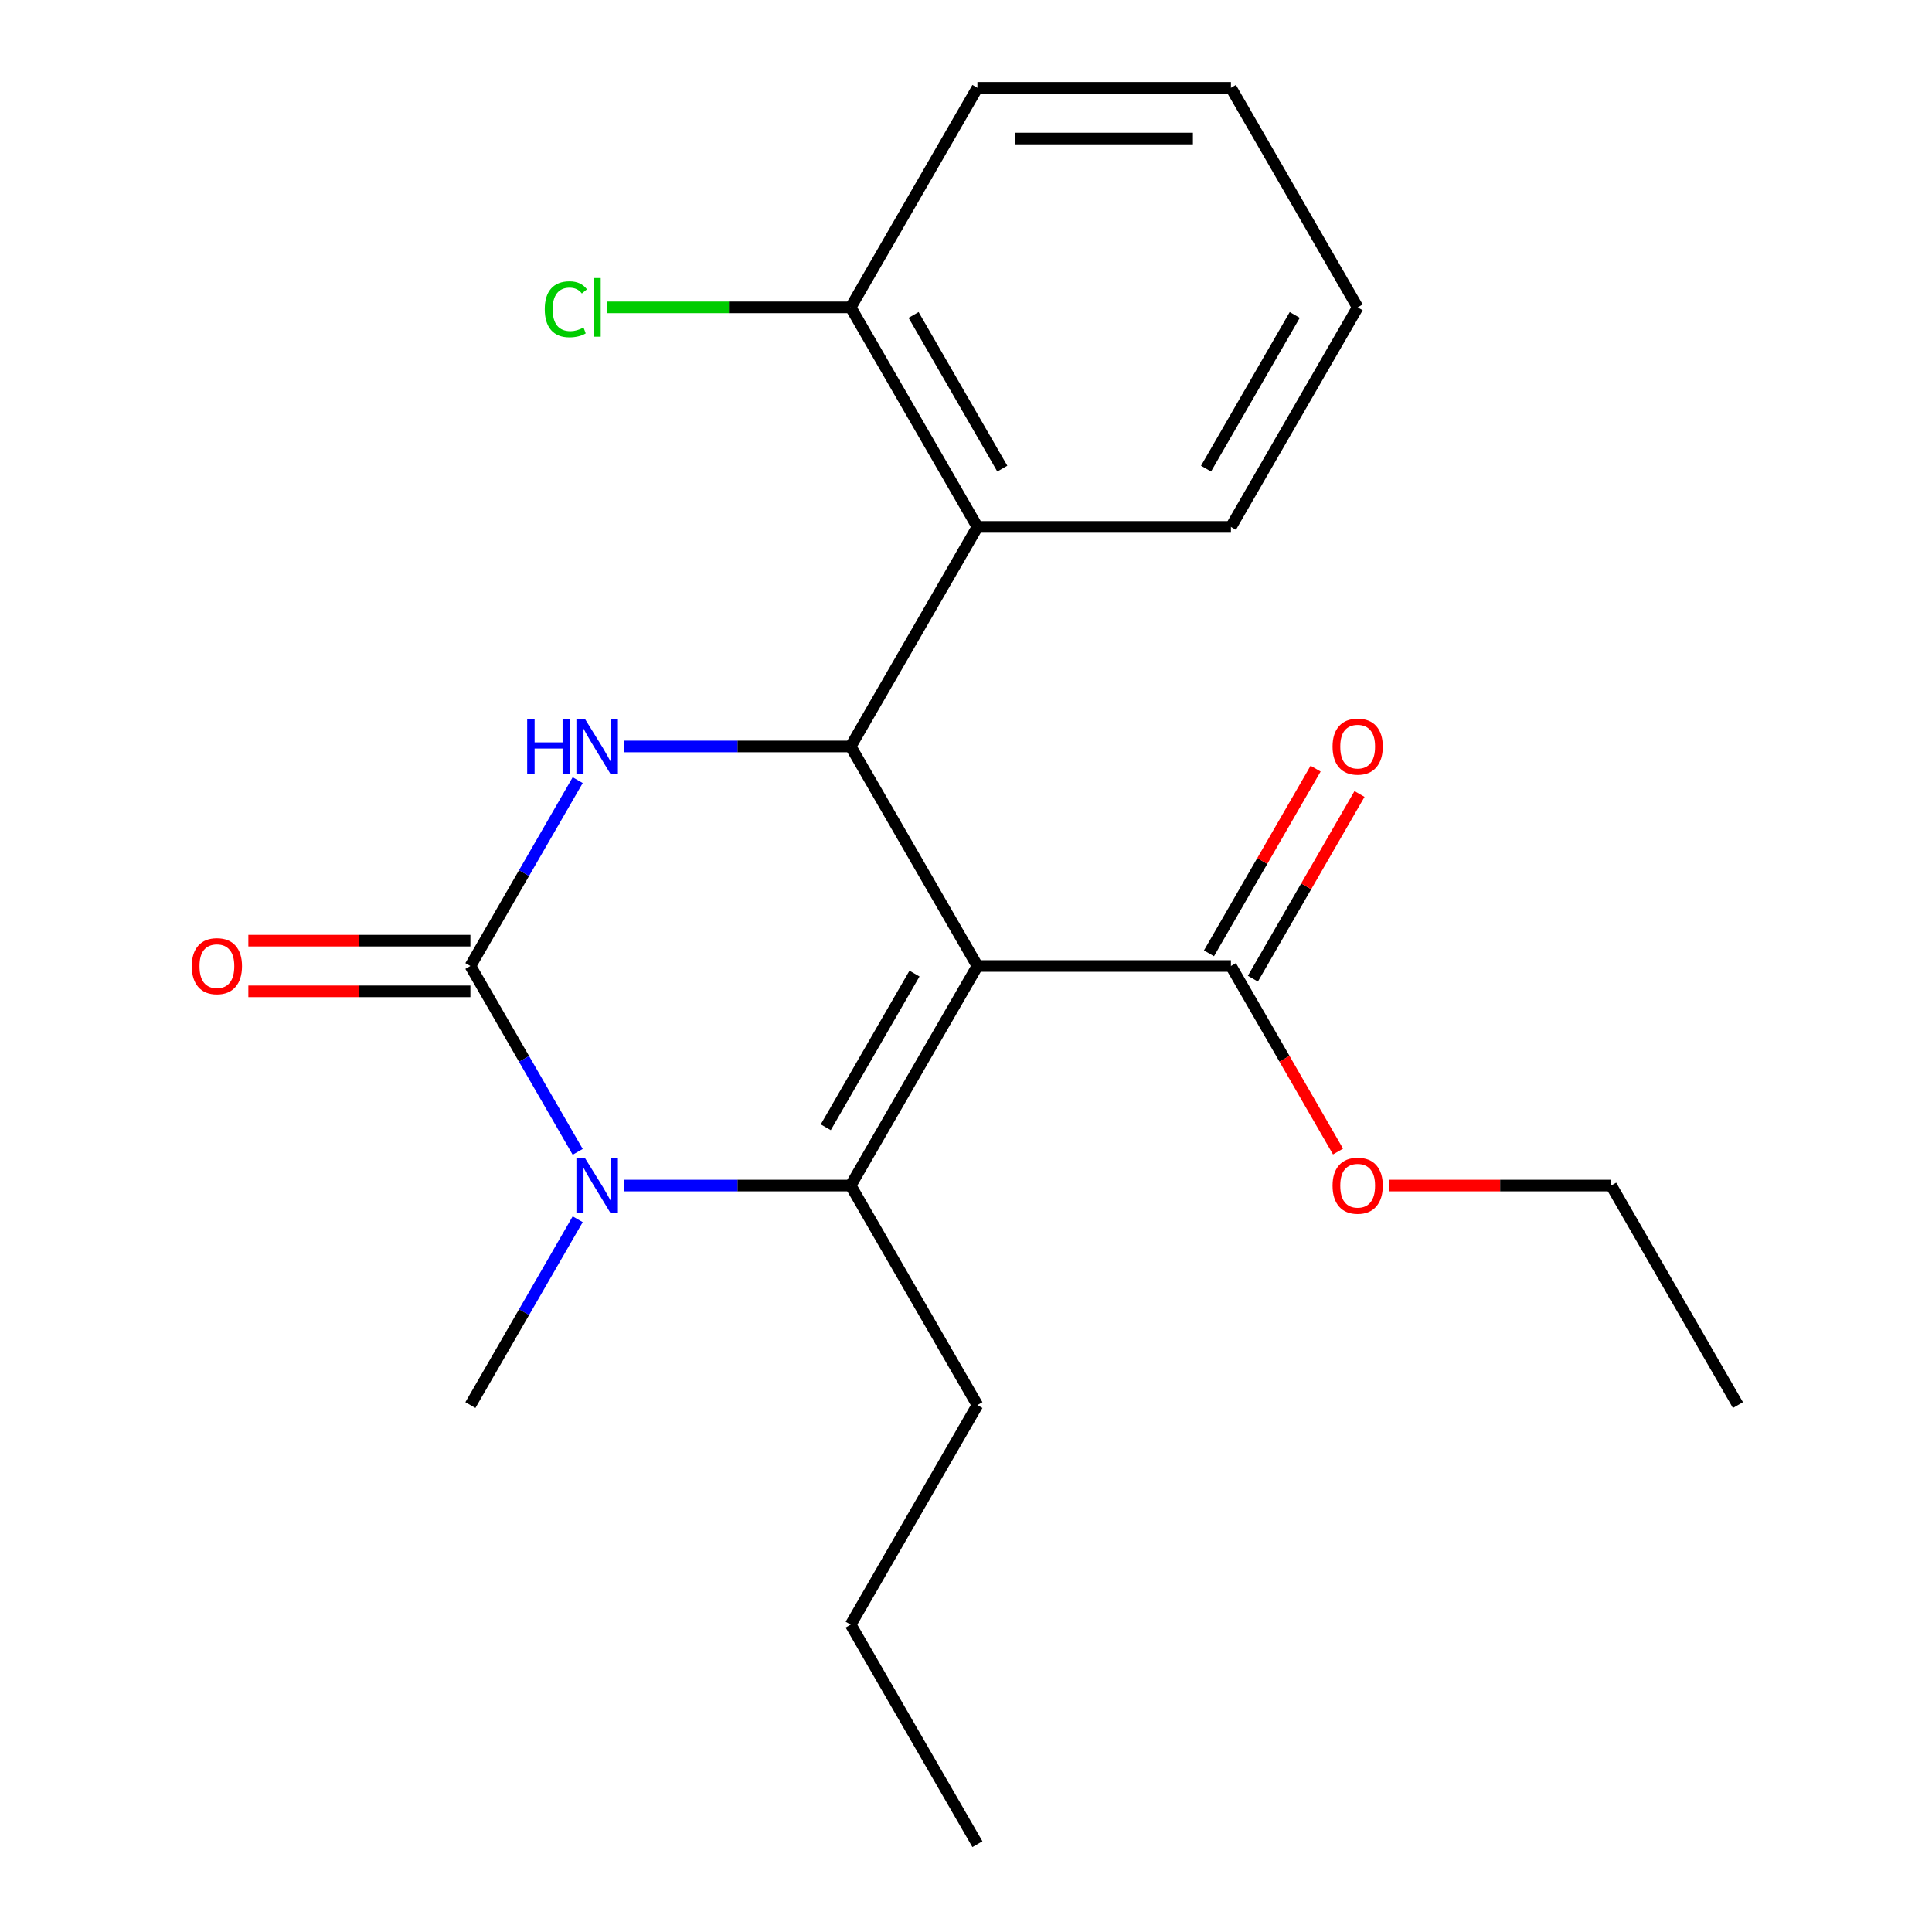 <?xml version='1.0' encoding='iso-8859-1'?>
<svg version='1.1' baseProfile='full'
              xmlns='http://www.w3.org/2000/svg'
                      xmlns:rdkit='http://www.rdkit.org/xml'
                      xmlns:xlink='http://www.w3.org/1999/xlink'
                  xml:space='preserve'
width='1000px' height='1000px' viewBox='0 0 1000 1000'>
<!-- END OF HEADER -->
<rect style='opacity:1.0;fill:#FFFFFF;stroke:none' width='1000' height='1000' x='0' y='0'> </rect>
<path class='bond-0' d='M 505.909,500 L 440.301,613.636' style='fill:none;fill-rule:evenodd;stroke:#000000;stroke-width:6px;stroke-linecap:butt;stroke-linejoin:miter;stroke-opacity:1' />
<path class='bond-0' d='M 473.341,503.924 L 427.415,583.469' style='fill:none;fill-rule:evenodd;stroke:#000000;stroke-width:6px;stroke-linecap:butt;stroke-linejoin:miter;stroke-opacity:1' />
<path class='bond-2' d='M 505.909,500 L 440.301,386.364' style='fill:none;fill-rule:evenodd;stroke:#000000;stroke-width:6px;stroke-linecap:butt;stroke-linejoin:miter;stroke-opacity:1' />
<path class='bond-6' d='M 505.909,500 L 637.125,500' style='fill:none;fill-rule:evenodd;stroke:#000000;stroke-width:6px;stroke-linecap:butt;stroke-linejoin:miter;stroke-opacity:1' />
<path class='bond-3' d='M 440.301,613.636 L 381.703,613.636' style='fill:none;fill-rule:evenodd;stroke:#000000;stroke-width:6px;stroke-linecap:butt;stroke-linejoin:miter;stroke-opacity:1' />
<path class='bond-3' d='M 381.703,613.636 L 323.106,613.636' style='fill:none;fill-rule:evenodd;stroke:#0000FF;stroke-width:6px;stroke-linecap:butt;stroke-linejoin:miter;stroke-opacity:1' />
<path class='bond-10' d='M 440.301,613.636 L 505.909,727.273' style='fill:none;fill-rule:evenodd;stroke:#000000;stroke-width:6px;stroke-linecap:butt;stroke-linejoin:miter;stroke-opacity:1' />
<path class='bond-1' d='M 243.477,500 L 271.247,451.902' style='fill:none;fill-rule:evenodd;stroke:#000000;stroke-width:6px;stroke-linecap:butt;stroke-linejoin:miter;stroke-opacity:1' />
<path class='bond-1' d='M 271.247,451.902 L 299.016,403.804' style='fill:none;fill-rule:evenodd;stroke:#0000FF;stroke-width:6px;stroke-linecap:butt;stroke-linejoin:miter;stroke-opacity:1' />
<path class='bond-7' d='M 243.477,486.878 L 186.009,486.878' style='fill:none;fill-rule:evenodd;stroke:#000000;stroke-width:6px;stroke-linecap:butt;stroke-linejoin:miter;stroke-opacity:1' />
<path class='bond-7' d='M 186.009,486.878 L 128.542,486.878' style='fill:none;fill-rule:evenodd;stroke:#FF0000;stroke-width:6px;stroke-linecap:butt;stroke-linejoin:miter;stroke-opacity:1' />
<path class='bond-7' d='M 243.477,513.122 L 186.009,513.122' style='fill:none;fill-rule:evenodd;stroke:#000000;stroke-width:6px;stroke-linecap:butt;stroke-linejoin:miter;stroke-opacity:1' />
<path class='bond-7' d='M 186.009,513.122 L 128.542,513.122' style='fill:none;fill-rule:evenodd;stroke:#FF0000;stroke-width:6px;stroke-linecap:butt;stroke-linejoin:miter;stroke-opacity:1' />
<path class='bond-22' d='M 243.477,500 L 271.247,548.098' style='fill:none;fill-rule:evenodd;stroke:#000000;stroke-width:6px;stroke-linecap:butt;stroke-linejoin:miter;stroke-opacity:1' />
<path class='bond-22' d='M 271.247,548.098 L 299.016,596.196' style='fill:none;fill-rule:evenodd;stroke:#0000FF;stroke-width:6px;stroke-linecap:butt;stroke-linejoin:miter;stroke-opacity:1' />
<path class='bond-4' d='M 440.301,386.364 L 381.703,386.364' style='fill:none;fill-rule:evenodd;stroke:#000000;stroke-width:6px;stroke-linecap:butt;stroke-linejoin:miter;stroke-opacity:1' />
<path class='bond-4' d='M 381.703,386.364 L 323.106,386.364' style='fill:none;fill-rule:evenodd;stroke:#0000FF;stroke-width:6px;stroke-linecap:butt;stroke-linejoin:miter;stroke-opacity:1' />
<path class='bond-5' d='M 440.301,386.364 L 505.909,272.727' style='fill:none;fill-rule:evenodd;stroke:#000000;stroke-width:6px;stroke-linecap:butt;stroke-linejoin:miter;stroke-opacity:1' />
<path class='bond-11' d='M 299.016,631.077 L 271.247,679.175' style='fill:none;fill-rule:evenodd;stroke:#0000FF;stroke-width:6px;stroke-linecap:butt;stroke-linejoin:miter;stroke-opacity:1' />
<path class='bond-11' d='M 271.247,679.175 L 243.477,727.273' style='fill:none;fill-rule:evenodd;stroke:#000000;stroke-width:6px;stroke-linecap:butt;stroke-linejoin:miter;stroke-opacity:1' />
<path class='bond-8' d='M 505.909,272.727 L 440.301,159.091' style='fill:none;fill-rule:evenodd;stroke:#000000;stroke-width:6px;stroke-linecap:butt;stroke-linejoin:miter;stroke-opacity:1' />
<path class='bond-8' d='M 518.795,242.56 L 472.87,163.015' style='fill:none;fill-rule:evenodd;stroke:#000000;stroke-width:6px;stroke-linecap:butt;stroke-linejoin:miter;stroke-opacity:1' />
<path class='bond-14' d='M 505.909,272.727 L 637.125,272.727' style='fill:none;fill-rule:evenodd;stroke:#000000;stroke-width:6px;stroke-linecap:butt;stroke-linejoin:miter;stroke-opacity:1' />
<path class='bond-9' d='M 648.489,506.561 L 676.085,458.763' style='fill:none;fill-rule:evenodd;stroke:#000000;stroke-width:6px;stroke-linecap:butt;stroke-linejoin:miter;stroke-opacity:1' />
<path class='bond-9' d='M 676.085,458.763 L 703.681,410.965' style='fill:none;fill-rule:evenodd;stroke:#FF0000;stroke-width:6px;stroke-linecap:butt;stroke-linejoin:miter;stroke-opacity:1' />
<path class='bond-9' d='M 625.761,493.439 L 653.358,445.641' style='fill:none;fill-rule:evenodd;stroke:#000000;stroke-width:6px;stroke-linecap:butt;stroke-linejoin:miter;stroke-opacity:1' />
<path class='bond-9' d='M 653.358,445.641 L 680.954,397.843' style='fill:none;fill-rule:evenodd;stroke:#FF0000;stroke-width:6px;stroke-linecap:butt;stroke-linejoin:miter;stroke-opacity:1' />
<path class='bond-12' d='M 637.125,500 L 664.848,548.018' style='fill:none;fill-rule:evenodd;stroke:#000000;stroke-width:6px;stroke-linecap:butt;stroke-linejoin:miter;stroke-opacity:1' />
<path class='bond-12' d='M 664.848,548.018 L 692.571,596.036' style='fill:none;fill-rule:evenodd;stroke:#FF0000;stroke-width:6px;stroke-linecap:butt;stroke-linejoin:miter;stroke-opacity:1' />
<path class='bond-13' d='M 440.301,159.091 L 377.253,159.091' style='fill:none;fill-rule:evenodd;stroke:#000000;stroke-width:6px;stroke-linecap:butt;stroke-linejoin:miter;stroke-opacity:1' />
<path class='bond-13' d='M 377.253,159.091 L 314.206,159.091' style='fill:none;fill-rule:evenodd;stroke:#00CC00;stroke-width:6px;stroke-linecap:butt;stroke-linejoin:miter;stroke-opacity:1' />
<path class='bond-15' d='M 440.301,159.091 L 505.909,45.455' style='fill:none;fill-rule:evenodd;stroke:#000000;stroke-width:6px;stroke-linecap:butt;stroke-linejoin:miter;stroke-opacity:1' />
<path class='bond-17' d='M 505.909,727.273 L 440.301,840.909' style='fill:none;fill-rule:evenodd;stroke:#000000;stroke-width:6px;stroke-linecap:butt;stroke-linejoin:miter;stroke-opacity:1' />
<path class='bond-16' d='M 719.013,613.636 L 776.481,613.636' style='fill:none;fill-rule:evenodd;stroke:#FF0000;stroke-width:6px;stroke-linecap:butt;stroke-linejoin:miter;stroke-opacity:1' />
<path class='bond-16' d='M 776.481,613.636 L 833.949,613.636' style='fill:none;fill-rule:evenodd;stroke:#000000;stroke-width:6px;stroke-linecap:butt;stroke-linejoin:miter;stroke-opacity:1' />
<path class='bond-18' d='M 637.125,272.727 L 702.733,159.091' style='fill:none;fill-rule:evenodd;stroke:#000000;stroke-width:6px;stroke-linecap:butt;stroke-linejoin:miter;stroke-opacity:1' />
<path class='bond-18' d='M 624.239,242.56 L 670.165,163.015' style='fill:none;fill-rule:evenodd;stroke:#000000;stroke-width:6px;stroke-linecap:butt;stroke-linejoin:miter;stroke-opacity:1' />
<path class='bond-23' d='M 505.909,45.455 L 637.125,45.455' style='fill:none;fill-rule:evenodd;stroke:#000000;stroke-width:6px;stroke-linecap:butt;stroke-linejoin:miter;stroke-opacity:1' />
<path class='bond-23' d='M 525.591,71.698 L 617.443,71.698' style='fill:none;fill-rule:evenodd;stroke:#000000;stroke-width:6px;stroke-linecap:butt;stroke-linejoin:miter;stroke-opacity:1' />
<path class='bond-19' d='M 833.949,613.636 L 899.557,727.273' style='fill:none;fill-rule:evenodd;stroke:#000000;stroke-width:6px;stroke-linecap:butt;stroke-linejoin:miter;stroke-opacity:1' />
<path class='bond-20' d='M 440.301,840.909 L 505.909,954.545' style='fill:none;fill-rule:evenodd;stroke:#000000;stroke-width:6px;stroke-linecap:butt;stroke-linejoin:miter;stroke-opacity:1' />
<path class='bond-21' d='M 702.733,159.091 L 637.125,45.455' style='fill:none;fill-rule:evenodd;stroke:#000000;stroke-width:6px;stroke-linecap:butt;stroke-linejoin:miter;stroke-opacity:1' />
<path  class='atom-4' d='M 302.825 599.476
L 312.105 614.476
Q 313.025 615.956, 314.505 618.636
Q 315.985 621.316, 316.065 621.476
L 316.065 599.476
L 319.825 599.476
L 319.825 627.796
L 315.945 627.796
L 305.985 611.396
Q 304.825 609.476, 303.585 607.276
Q 302.385 605.076, 302.025 604.396
L 302.025 627.796
L 298.345 627.796
L 298.345 599.476
L 302.825 599.476
' fill='#0000FF'/>
<path  class='atom-5' d='M 272.865 372.204
L 276.705 372.204
L 276.705 384.244
L 291.185 384.244
L 291.185 372.204
L 295.025 372.204
L 295.025 400.524
L 291.185 400.524
L 291.185 387.444
L 276.705 387.444
L 276.705 400.524
L 272.865 400.524
L 272.865 372.204
' fill='#0000FF'/>
<path  class='atom-5' d='M 302.825 372.204
L 312.105 387.204
Q 313.025 388.684, 314.505 391.364
Q 315.985 394.044, 316.065 394.204
L 316.065 372.204
L 319.825 372.204
L 319.825 400.524
L 315.945 400.524
L 305.985 384.124
Q 304.825 382.204, 303.585 380.004
Q 302.385 377.804, 302.025 377.124
L 302.025 400.524
L 298.345 400.524
L 298.345 372.204
L 302.825 372.204
' fill='#0000FF'/>
<path  class='atom-8' d='M 99.261 500.08
Q 99.261 493.28, 102.621 489.48
Q 105.981 485.68, 112.261 485.68
Q 118.541 485.68, 121.901 489.48
Q 125.261 493.28, 125.261 500.08
Q 125.261 506.96, 121.861 510.88
Q 118.461 514.76, 112.261 514.76
Q 106.021 514.76, 102.621 510.88
Q 99.261 507, 99.261 500.08
M 112.261 511.56
Q 116.581 511.56, 118.901 508.68
Q 121.261 505.76, 121.261 500.08
Q 121.261 494.52, 118.901 491.72
Q 116.581 488.88, 112.261 488.88
Q 107.941 488.88, 105.581 491.68
Q 103.261 494.48, 103.261 500.08
Q 103.261 505.8, 105.581 508.68
Q 107.941 511.56, 112.261 511.56
' fill='#FF0000'/>
<path  class='atom-10' d='M 689.733 386.444
Q 689.733 379.644, 693.093 375.844
Q 696.453 372.044, 702.733 372.044
Q 709.013 372.044, 712.373 375.844
Q 715.733 379.644, 715.733 386.444
Q 715.733 393.324, 712.333 397.244
Q 708.933 401.124, 702.733 401.124
Q 696.493 401.124, 693.093 397.244
Q 689.733 393.364, 689.733 386.444
M 702.733 397.924
Q 707.053 397.924, 709.373 395.044
Q 711.733 392.124, 711.733 386.444
Q 711.733 380.884, 709.373 378.084
Q 707.053 375.244, 702.733 375.244
Q 698.413 375.244, 696.053 378.044
Q 693.733 380.844, 693.733 386.444
Q 693.733 392.164, 696.053 395.044
Q 698.413 397.924, 702.733 397.924
' fill='#FF0000'/>
<path  class='atom-13' d='M 689.733 613.716
Q 689.733 606.916, 693.093 603.116
Q 696.453 599.316, 702.733 599.316
Q 709.013 599.316, 712.373 603.116
Q 715.733 606.916, 715.733 613.716
Q 715.733 620.596, 712.333 624.516
Q 708.933 628.396, 702.733 628.396
Q 696.493 628.396, 693.093 624.516
Q 689.733 620.636, 689.733 613.716
M 702.733 625.196
Q 707.053 625.196, 709.373 622.316
Q 711.733 619.396, 711.733 613.716
Q 711.733 608.156, 709.373 605.356
Q 707.053 602.516, 702.733 602.516
Q 698.413 602.516, 696.053 605.316
Q 693.733 608.116, 693.733 613.716
Q 693.733 619.436, 696.053 622.316
Q 698.413 625.196, 702.733 625.196
' fill='#FF0000'/>
<path  class='atom-14' d='M 281.965 160.071
Q 281.965 153.031, 285.245 149.351
Q 288.565 145.631, 294.845 145.631
Q 300.685 145.631, 303.805 149.751
L 301.165 151.911
Q 298.885 148.911, 294.845 148.911
Q 290.565 148.911, 288.285 151.791
Q 286.045 154.631, 286.045 160.071
Q 286.045 165.671, 288.365 168.551
Q 290.725 171.431, 295.285 171.431
Q 298.405 171.431, 302.045 169.551
L 303.165 172.551
Q 301.685 173.511, 299.445 174.071
Q 297.205 174.631, 294.725 174.631
Q 288.565 174.631, 285.245 170.871
Q 281.965 167.111, 281.965 160.071
' fill='#00CC00'/>
<path  class='atom-14' d='M 307.245 143.911
L 310.925 143.911
L 310.925 174.271
L 307.245 174.271
L 307.245 143.911
' fill='#00CC00'/>
</svg>
